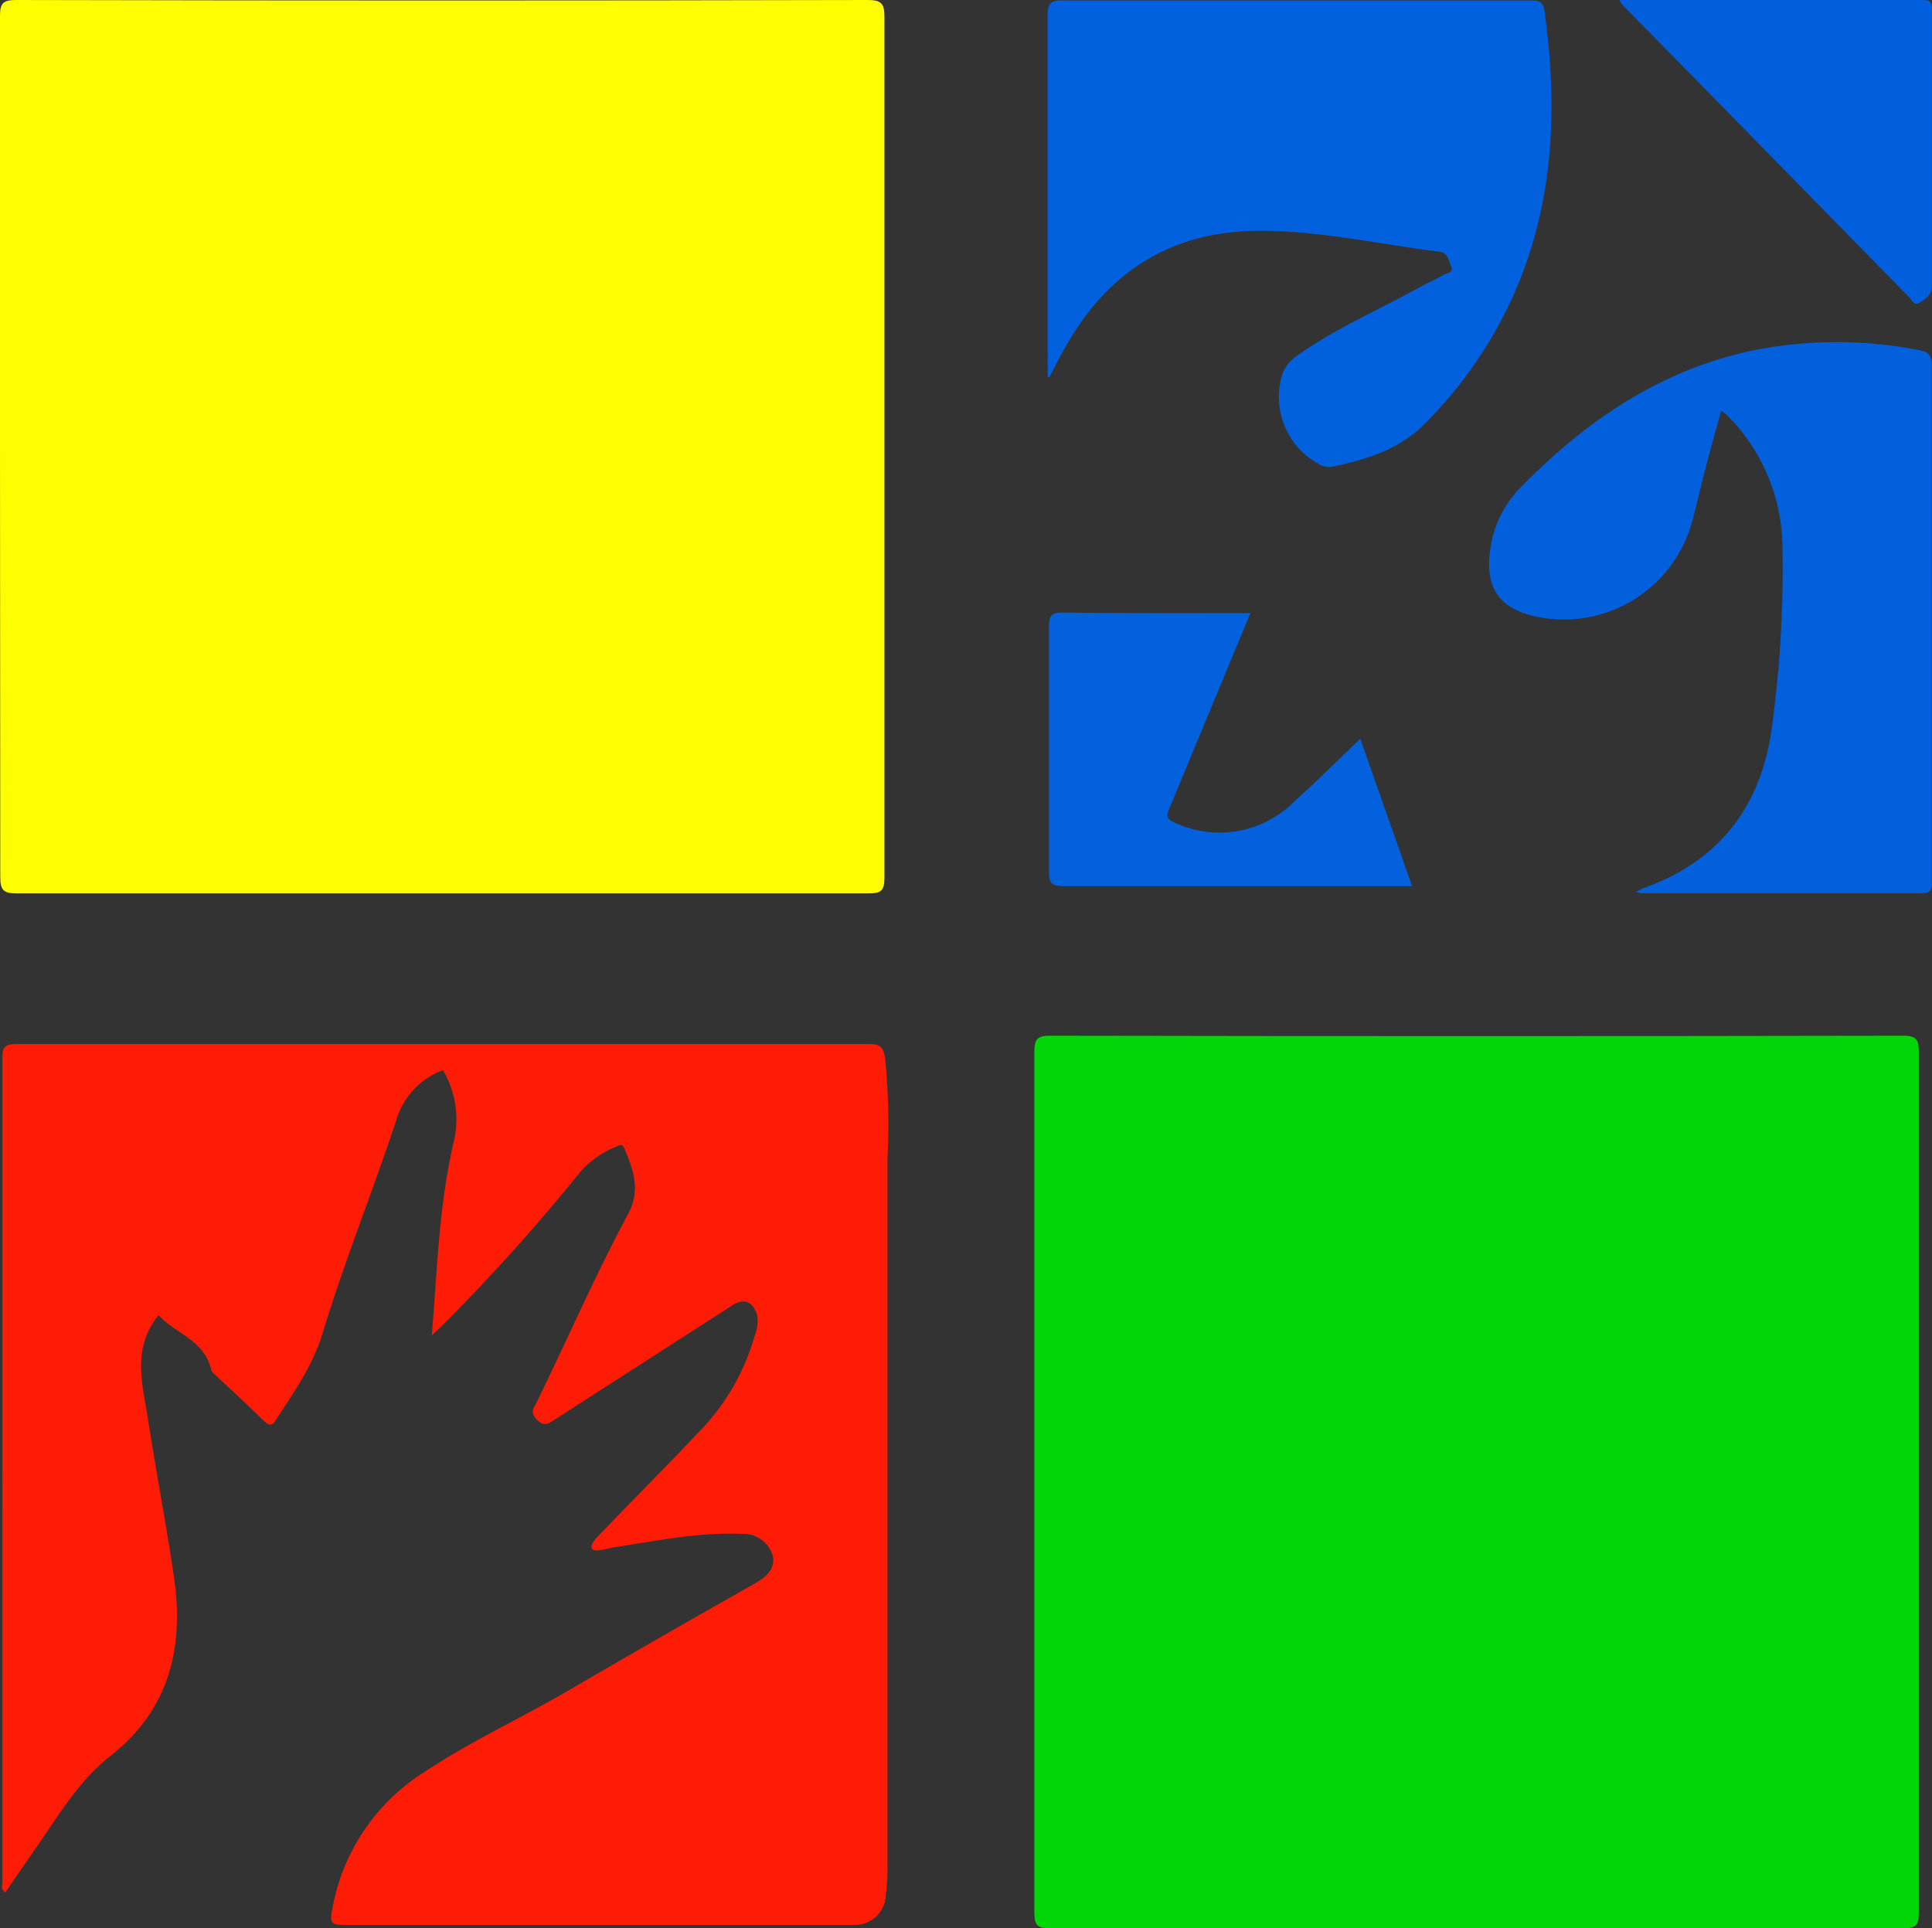 <svg xmlns="http://www.w3.org/2000/svg" viewBox="0 0 217.86 217.45"><rect x="0" y="0" width="217.86" height="217.45" fill="#333333" stroke="none"/><defs><style>.cls-1{fill:#01d607;}.cls-2{fill:#fefe00;}.cls-3{fill:#fe1c06;}.cls-4{fill:#0160dd;}.cls-5{fill:#0260dd;}.cls-6{fill:#0361de;}.cls-7{fill:#015fdd;}</style></defs><g id="Layer_2" data-name="Layer 2"><g id="Layer_1-2" data-name="Layer 1"><g id="Layer_1-3" data-name="Layer 1"><path id="Path_8" data-name="Path 8" class="cls-1" d="M216.37,167.18v48.55c0,1.36-.31,1.72-1.67,1.72H118.3c-1.36,0-1.66-.42-1.66-1.73v-97.1c0-1.36.26-1.82,1.76-1.82q48.1.09,96.23,0c1.51,0,1.74.49,1.74,1.84Q216.36,142.9,216.37,167.18Z"/><path id="Path_9" data-name="Path 9" class="cls-2" d="M0,50.29V1.75C0,.35.39,0,1.81,0q48,.11,96.05,0c1.49,0,1.87.38,1.87,1.88V99c0,1.48-.41,1.75-1.81,1.75h-96c-1.45,0-1.89-.29-1.89-1.82Z"/><path id="Path_10" data-name="Path 10" class="cls-3" d="M48.69,150.59c.62-7.37.8-14.67,2.46-21.75a10.94,10.94,0,0,0-1.2-8.16,8.63,8.63,0,0,0-5.29,5.73c-2.65,8-5.83,15.86-8.28,23.93-1.13,3.73-3.26,6.66-5.26,9.78-.46.72-.76.66-1.36.12-1.78-1.75-3.61-3.44-5.44-5.15-.19-.19-.46-.38-.51-.63-.75-3.35-4.08-4.08-5.93-6.15-3.07,3.77-1.79,7.85-1.18,11.83.92,5.94,2.06,11.86,2.93,17.81,1.16,8-.63,15-7.3,20.17-3.43,2.72-5.68,6.53-8.15,10.09L.6,213.4c-.56-.35-.33-.83-.33-1.21V119.34c0-1.36.37-1.6,1.62-1.6H98c1.21,0,1.6.3,1.8,1.56a73.37,73.37,0,0,1,.28,11.19v80a25,25,0,0,1-.19,3.24,3.5,3.5,0,0,1-3.64,3.35H38.81c-1.36,0-1.66-.22-1.36-1.66a23,23,0,0,1,10.41-15.59c5.15-3.43,10.78-6,16.12-9.12,7-4.08,14.1-8.16,21.13-12.13,1.17-.66,2.25-1.5,2.07-3a3.44,3.44,0,0,0-3.47-2.6c-4.86-.21-9.6.76-14.36,1.5-.93.14-2.38.67-2.62.12s.88-1.51,1.5-2.17c3.48-3.64,7.06-7.2,10.51-10.87a25.27,25.27,0,0,0,6.38-11,4.26,4.26,0,0,0,.27-2.23c-.52-1.65-1.58-2-3-1L62.69,160c-.67.42-1.2,1-2.09.15s-.42-1.36-.09-2c3.48-7.1,6.61-14.36,10.36-21.32,1.36-2.61.56-4.91-.45-7.29-.21-.52-.43-.46-.84-.27a10.87,10.87,0,0,0-4.08,2.81,219.48,219.48,0,0,1-15.67,17.44Z"/><path id="Path_11" data-name="Path 11" class="cls-4" d="M118.14,42.51V1.69c0-1.25.29-1.65,1.59-1.64h52.75c.89,0,1.53,0,1.68,1.17,1.44,10.41,1.15,20.66-2.86,30.57a48.34,48.34,0,0,1-10.64,16c-2.9,2.94-6.7,4.08-10.62,4.88a2.38,2.38,0,0,1-1.35-.35,8.63,8.63,0,0,1-4.08-10.17,4.22,4.22,0,0,1,1.72-2.08c4.39-3.12,9.35-5.22,14-7.81.82-.44,1.68-.8,2.46-1.27.36-.21,1.16-.23.85-.92s-.3-1.56-1.36-1.69c-6.8-.84-13.59-2.4-20.48-2.35-9.93.09-17,4.75-21.75,13.26-.61,1.07-1.16,2.18-1.73,3.27Z"/><path id="Path_12" data-name="Path 12" class="cls-5" d="M184.45,100.58c.38-.19.6-.31.83-.41,8.79-3.11,13.5-9.51,14.58-18.59A131,131,0,0,0,201,61.78a21.33,21.33,0,0,0-5.22-13.86c-.33-.36-.67-.71-1-1.05a3.64,3.64,0,0,0-.7-.54c-.64,2.33-1.27,4.55-1.84,6.8-.46,1.78-.87,3.58-1.36,5.43a15,15,0,0,1-18.09,10.88c-4-1-5.44-3.51-4.68-7.89A12.25,12.25,0,0,1,171.44,55c7.27-7.44,15.47-13.05,25.65-15.36a48.1,48.1,0,0,1,19.38-.14c1,.19,1.36.63,1.36,1.71v58c0,.84.13,1.54-1.18,1.52H185.07A6.23,6.23,0,0,1,184.45,100.58Z"/><path id="Path_13" data-name="Path 13" class="cls-6" d="M141,69.14l-5.68,13.69c-1.17,2.8-2.3,5.61-3.48,8.39-.39.88-.17,1.21.65,1.56a11.89,11.89,0,0,0,13.42-2.35c2.49-2.26,4.87-4.62,7.48-7.11l5.84,16.61H119.92c-1.26,0-1.64-.3-1.63-1.6q0-13.74,0-27.65c0-1.36.38-1.62,1.63-1.6C126.79,69.17,133.73,69.14,141,69.14Z"/><path id="Path_14" data-name="Path 14" class="cls-7" d="M182.61,0h34.23c.76,0,1,.2,1,1V32.25c0,1-.66,1.43-1.36,1.87s-.86-.28-1.17-.57Q199.19,17.08,183,.6A3,3,0,0,1,182.61,0Z"/></g></g></g></svg>
